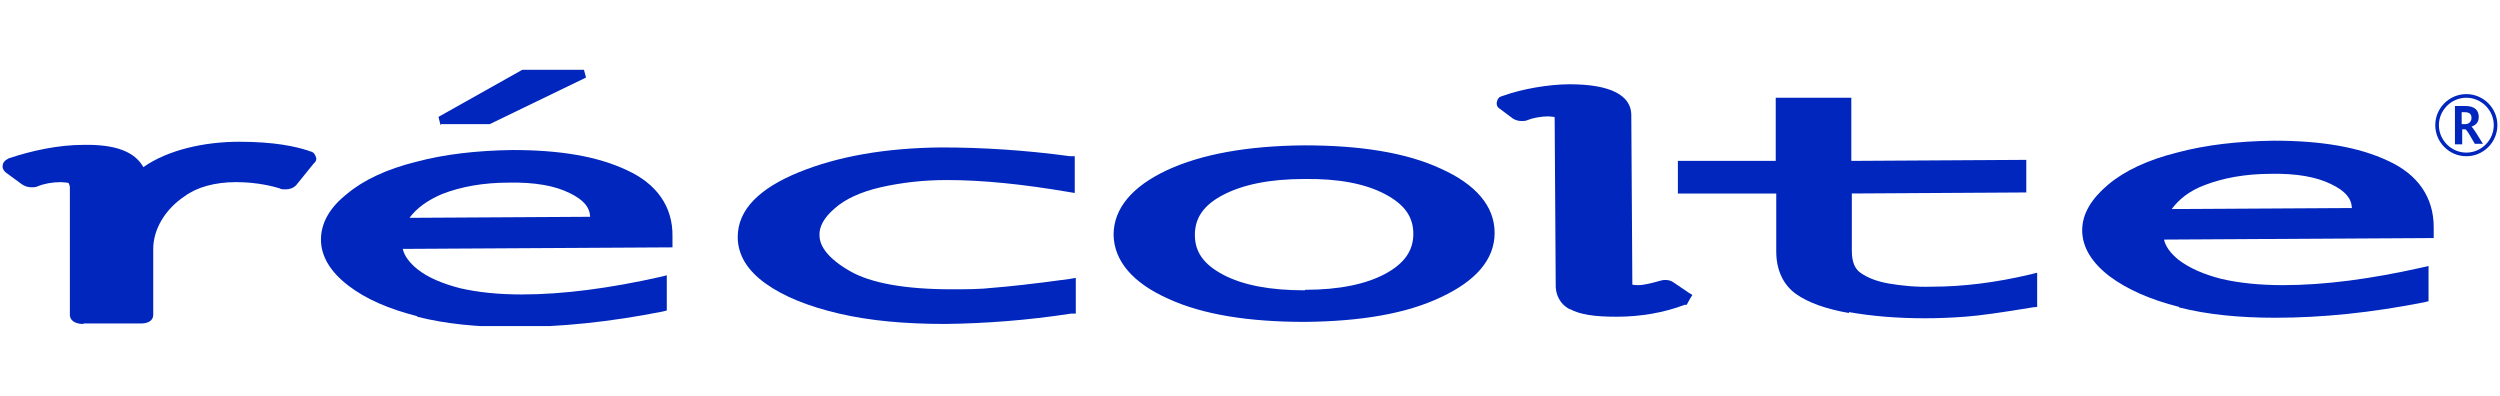 <svg width="120" height="19" viewBox="0 0 120 19" fill="none" xmlns="http://www.w3.org/2000/svg">
<g clip-path="url(#clip0_2542_10479)">
<path d="M118.384 7.499C117.564 7.499 116.893 6.828 116.893 6.008C116.893 5.188 117.564 4.517 118.384 4.517C119.204 4.517 119.875 5.188 119.875 6.008C119.875 6.828 119.204 7.499 118.384 7.499ZM118.384 4.691C117.663 4.691 117.067 5.287 117.067 6.008C117.067 6.728 117.663 7.325 118.384 7.325C119.104 7.325 119.701 6.728 119.701 6.008C119.701 5.287 119.104 4.691 118.384 4.691Z" fill="#0026BD"/>
<path d="M118.806 6.927C118.533 6.455 118.408 6.231 118.334 6.207H118.185V6.927H117.837V5.088H118.334C118.806 5.088 118.98 5.312 118.98 5.61C118.98 5.908 118.806 6.008 118.632 6.082C118.707 6.132 118.905 6.455 119.179 6.902H118.806V6.927ZM118.334 5.387H118.16V5.958H118.334C118.508 5.958 118.632 5.834 118.632 5.66C118.632 5.486 118.533 5.387 118.334 5.387Z" fill="#0026BD"/>
<path d="M4.001 15.551C3.752 15.551 3.379 15.476 3.354 15.128V8.966C3.28 8.717 3.354 8.792 2.932 8.742C2.51 8.742 2.112 8.817 1.814 8.941C1.714 8.99 1.615 8.99 1.516 8.99C1.342 8.99 1.193 8.941 1.043 8.841L0.298 8.295C0.223 8.245 0.124 8.121 0.124 7.997C0.124 7.748 0.298 7.673 0.422 7.599C1.54 7.226 2.808 6.953 4.025 6.953C5.541 6.928 6.461 7.276 6.883 8.021C8.051 7.201 9.791 6.804 11.48 6.804C13.17 6.804 14.164 7.027 14.785 7.226C14.91 7.301 15.084 7.226 15.183 7.599C15.183 7.748 15.108 7.798 15.059 7.847L14.214 8.891C14.065 9.04 13.891 9.09 13.692 9.09C13.593 9.09 13.493 9.09 13.419 9.04C13.17 8.966 12.4 8.742 11.331 8.742C10.312 8.742 9.443 8.99 8.871 9.413C7.902 10.059 7.355 11.028 7.355 11.948V15.104C7.355 15.451 7.007 15.526 6.784 15.526H4.001V15.551Z" fill="#0026BD"/>
<path d="M40.282 15.053C38.791 14.706 37.623 14.233 36.753 13.612C35.883 12.991 35.411 12.245 35.411 11.376C35.411 10.059 36.455 9.04 38.343 8.269C40.232 7.499 42.518 7.102 45.177 7.077C47.115 7.077 49.178 7.201 51.365 7.499H51.588C51.588 7.524 51.588 9.263 51.588 9.263L51.29 9.214C49.103 8.841 47.165 8.642 45.45 8.642C44.307 8.642 43.264 8.766 42.27 8.99C41.3 9.214 40.555 9.562 40.058 10.009C39.536 10.456 39.312 10.903 39.337 11.301C39.337 11.823 39.76 12.419 40.803 13.016C41.797 13.587 43.438 13.886 45.674 13.886C46.37 13.886 47.041 13.886 47.687 13.811C48.333 13.761 49.551 13.637 51.34 13.389L51.638 13.339V14.83V15.053H51.414C49.302 15.377 47.289 15.526 45.376 15.55C43.462 15.55 41.773 15.401 40.282 15.053Z" fill="#0026BD"/>
<path d="M62.647 15.451C59.938 15.451 57.726 15.103 56.061 14.333C54.396 13.587 53.477 12.543 53.452 11.276C53.452 9.984 54.372 8.94 56.012 8.17C57.677 7.399 59.863 7.002 62.597 6.977C65.305 6.977 67.492 7.325 69.157 8.095C70.822 8.841 71.742 9.884 71.742 11.177C71.742 12.469 70.822 13.488 69.182 14.258C67.517 15.053 65.33 15.426 62.622 15.451M62.647 13.91C64.287 13.91 65.579 13.637 66.498 13.14C67.418 12.643 67.84 12.022 67.84 11.226C67.84 10.406 67.418 9.81 66.473 9.313C65.529 8.816 64.237 8.567 62.597 8.592C60.932 8.592 59.64 8.866 58.695 9.363C57.751 9.86 57.354 10.481 57.354 11.276C57.354 12.096 57.776 12.693 58.72 13.19C59.665 13.687 60.957 13.935 62.622 13.935" fill="#0026BD"/>
<path d="M75.37 14.855C74.873 14.606 74.649 14.134 74.674 13.612L74.624 5.71C74.599 5.561 74.698 5.635 74.326 5.586C73.978 5.586 73.58 5.66 73.332 5.76C73.232 5.809 73.133 5.809 73.058 5.809C72.909 5.809 72.76 5.784 72.611 5.685L72.015 5.238C71.94 5.188 71.841 5.138 71.841 4.94C71.891 4.616 72.064 4.641 72.164 4.592C73.058 4.269 74.351 4.045 75.345 4.045C77.333 4.045 78.277 4.592 78.302 5.486L78.352 13.562C78.352 13.612 78.352 13.662 78.352 13.662C78.352 13.662 78.476 13.687 78.625 13.687C78.948 13.687 79.37 13.562 79.644 13.488C79.743 13.463 79.818 13.438 79.917 13.438C80.066 13.438 80.215 13.463 80.339 13.562L81.035 14.034L81.234 14.159L81.11 14.358L80.961 14.631H80.861C79.892 15.004 78.749 15.203 77.606 15.203C76.537 15.203 75.842 15.103 75.345 14.83" fill="#0026BD"/>
<path d="M88.763 15.028C87.645 14.83 86.8 14.531 86.204 14.109C85.583 13.662 85.26 12.941 85.26 12.071V9.288H80.538V7.723H85.235V4.691H88.863V7.723L97.262 7.673V9.238L88.888 9.288V12.046C88.888 12.618 89.062 12.941 89.335 13.115C89.658 13.339 90.105 13.513 90.677 13.612C91.273 13.711 91.944 13.786 92.739 13.761C94.23 13.761 95.821 13.562 97.486 13.165L97.784 13.09V13.413V14.507V14.73L97.56 14.755C96.069 15.004 95.001 15.153 94.33 15.202C93.659 15.252 93.013 15.277 92.391 15.277C91.074 15.277 89.857 15.178 88.739 14.979" fill="#0026BD"/>
<path d="M104.592 14.73C103.225 14.382 102.132 13.91 101.262 13.264C100.417 12.618 99.945 11.873 99.945 11.052C99.945 10.257 100.393 9.537 101.188 8.866C101.983 8.195 103.101 7.673 104.493 7.325C105.884 6.952 107.425 6.778 109.14 6.753C111.401 6.753 113.215 7.052 114.632 7.723C116.048 8.369 116.818 9.462 116.818 10.903V11.425L103.872 11.5C103.946 11.823 104.17 12.146 104.567 12.469C105.089 12.867 105.76 13.165 106.63 13.388C107.5 13.587 108.469 13.687 109.587 13.687C111.6 13.687 113.811 13.388 116.247 12.842L116.57 12.767V13.09V14.233V14.457L116.371 14.507C113.861 15.004 111.476 15.252 109.214 15.252C107.5 15.252 105.959 15.103 104.592 14.755M112.892 9.984C112.867 9.512 112.569 9.164 111.898 8.841C111.202 8.493 110.233 8.319 109.015 8.344C107.773 8.344 106.704 8.543 105.81 8.89C105.089 9.164 104.592 9.561 104.244 10.034L112.892 9.984Z" fill="#0026BD"/>
<path d="M20.028 15.178C18.662 14.83 17.568 14.358 16.723 13.711C15.878 13.065 15.406 12.32 15.406 11.5C15.406 10.705 15.829 9.959 16.649 9.313C17.444 8.642 18.562 8.12 19.954 7.772C21.345 7.4 22.886 7.226 24.601 7.201C26.862 7.201 28.676 7.499 30.093 8.17C31.509 8.816 32.304 9.909 32.279 11.351V11.873L19.332 11.947C19.407 12.27 19.631 12.593 20.028 12.916C20.525 13.314 21.221 13.612 22.091 13.836C22.961 14.034 23.93 14.134 25.048 14.134C27.036 14.134 29.272 13.836 31.708 13.289L32.006 13.214V13.537V14.681V14.904L31.807 14.954C29.297 15.451 26.912 15.7 24.65 15.7C22.936 15.7 21.395 15.55 20.028 15.203M28.328 10.406C28.303 9.934 28.005 9.586 27.334 9.263C26.638 8.915 25.669 8.742 24.427 8.766C23.184 8.766 22.116 8.965 21.221 9.313C20.525 9.611 20.003 9.984 19.656 10.456L28.303 10.406H28.328ZM21.146 6.008L21.047 5.61L25.073 3.349H28.03L28.129 3.722L23.507 5.958H21.171L21.146 6.008Z" fill="#0026BD"/>
</g>
<defs>
<clipPath id="clip0_2542_10479">
<rect width="119.751" height="12.301" fill="white" transform="translate(0.124 3.35)"/>
</clipPath>
</defs>
</svg>
